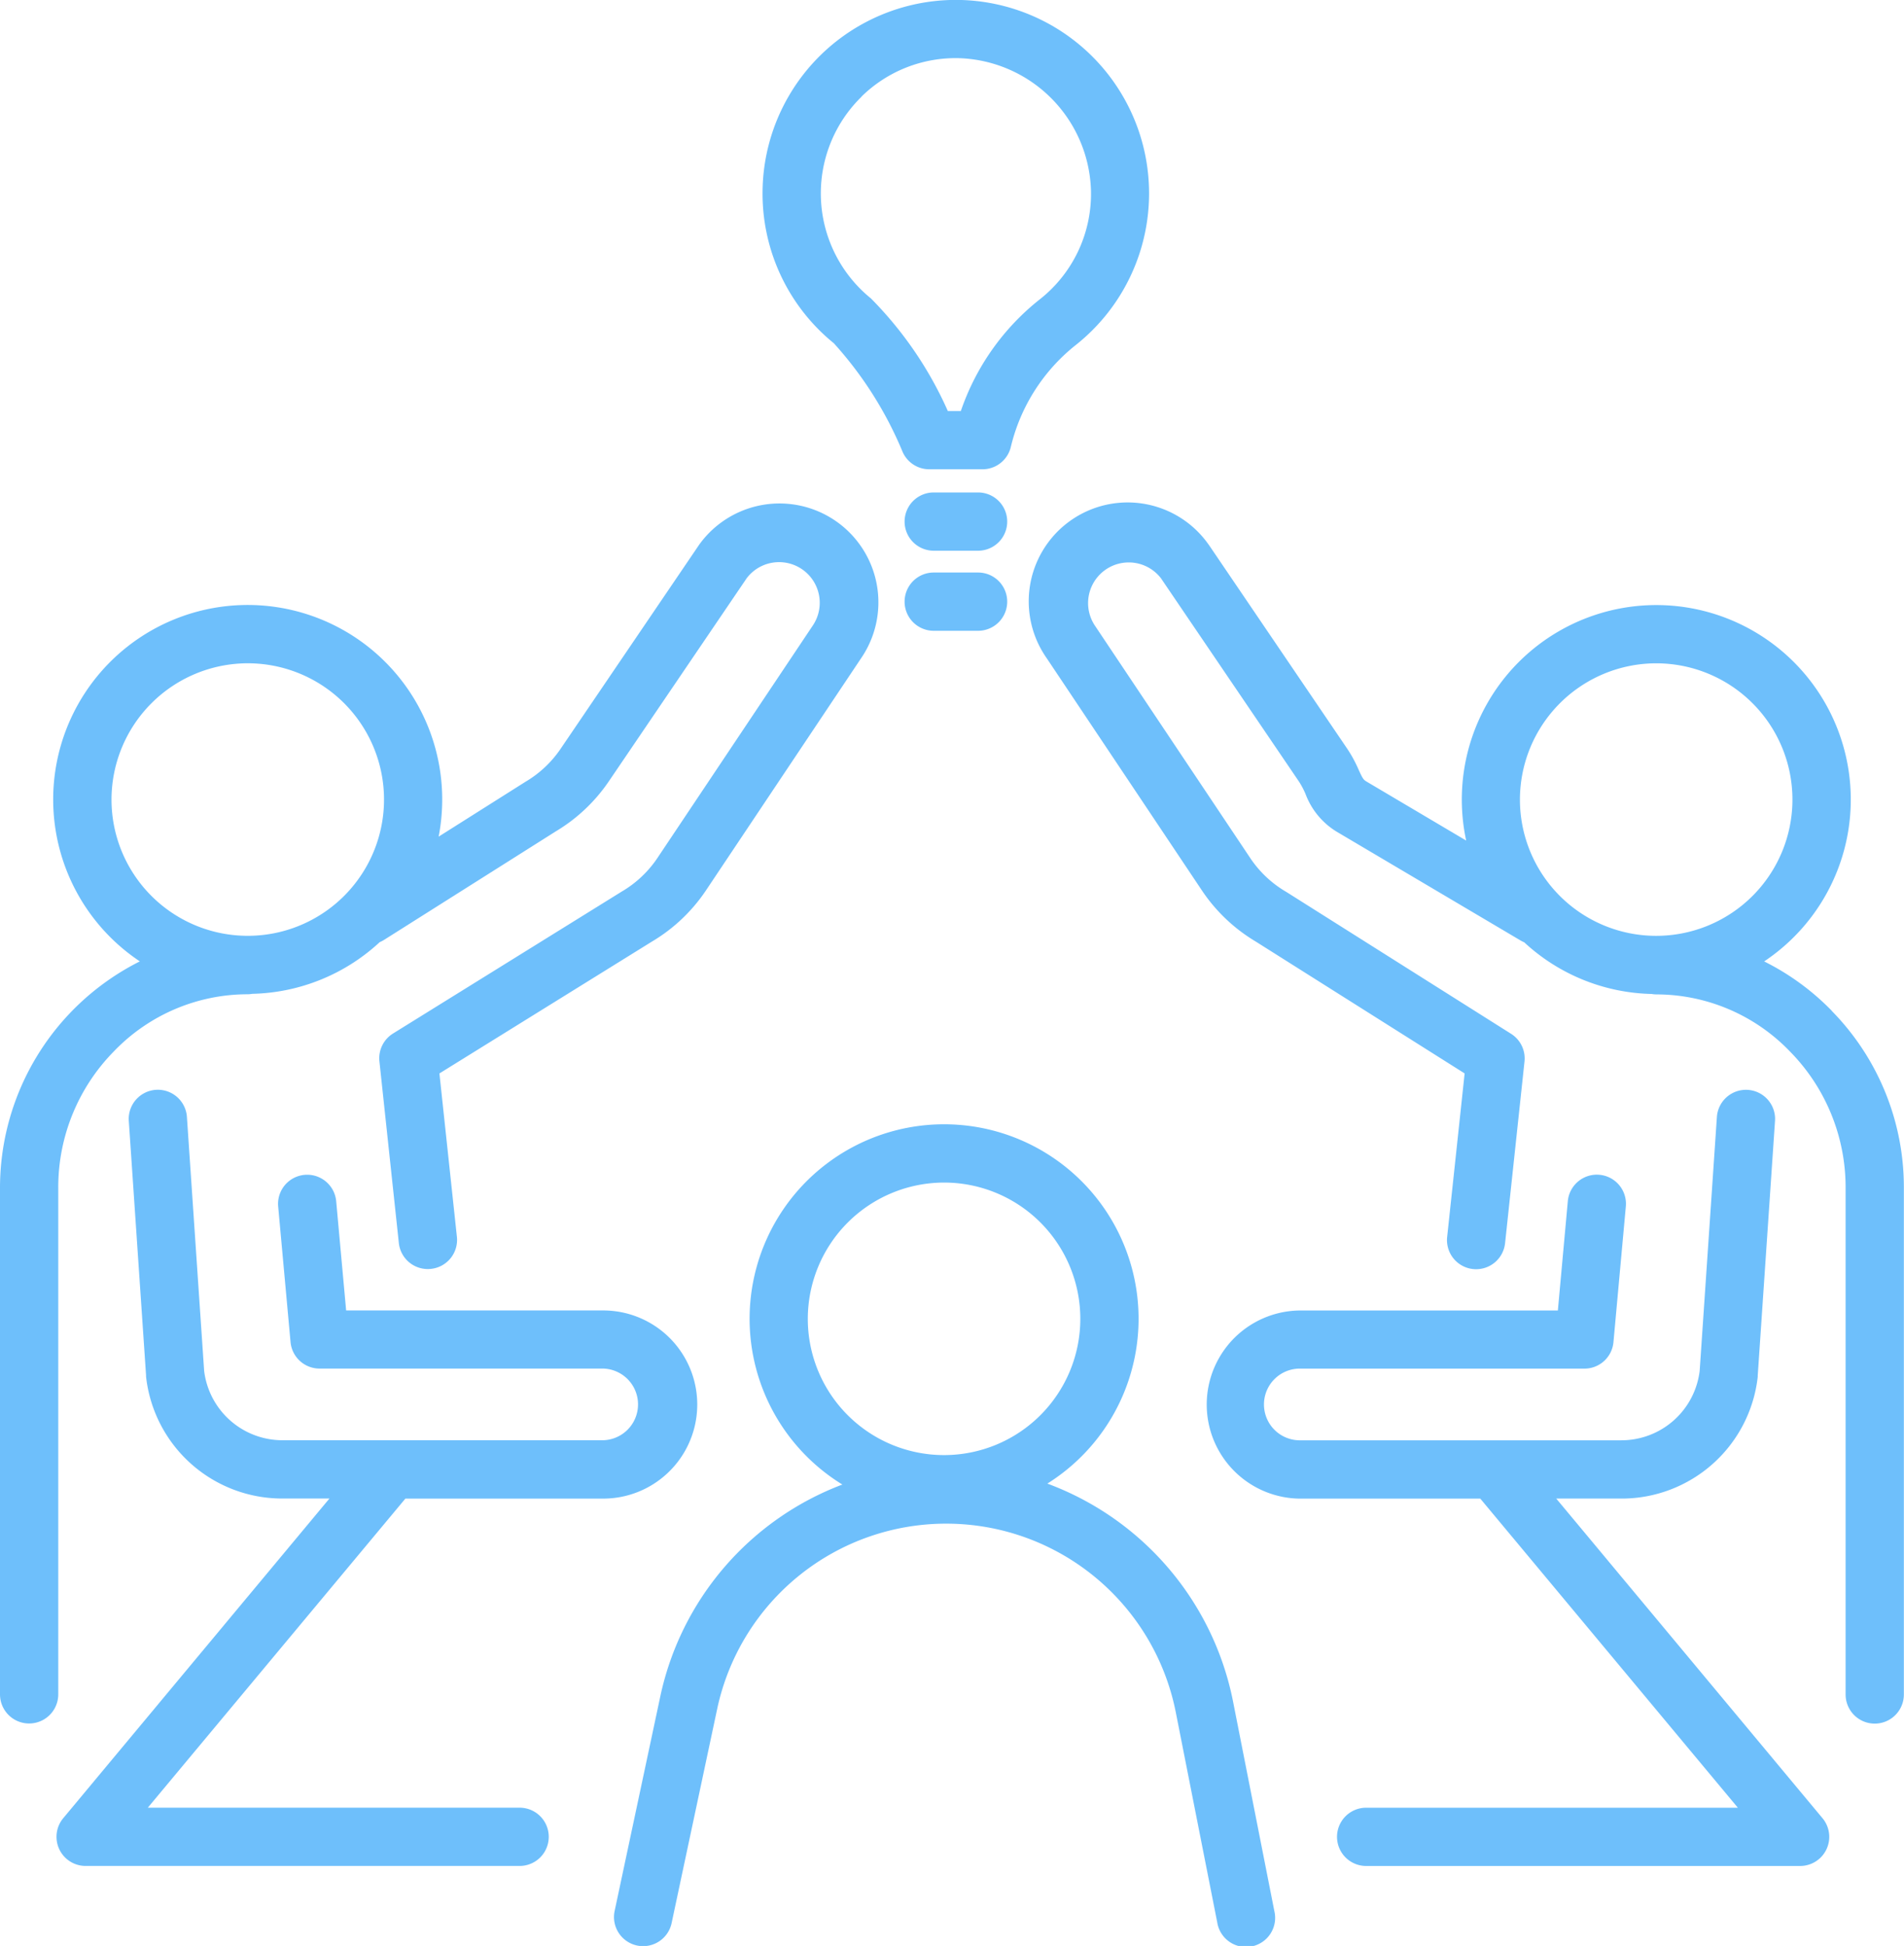 <?xml version="1.0" encoding="UTF-8"?> <svg xmlns="http://www.w3.org/2000/svg" xmlns:xlink="http://www.w3.org/1999/xlink" width="70.008" height="71.546" viewBox="0 0 70.008 71.546"><defs><clipPath id="clip-path"><rect id="Rectangle_18114" data-name="Rectangle 18114" width="70.008" height="71.546" fill="#6ebffb"></rect></clipPath></defs><g id="Icone-Inoovation" clip-path="url(#clip-path)"><path id="Tracé_30252" data-name="Tracé 30252" d="M91.6,147.215a10.782,10.782,0,0,0-6.82-7.972,7.151,7.151,0,1,0-7.537.035,10.723,10.723,0,0,0-6.694,7.787l-1.678,7.884a1.071,1.071,0,1,0,2.095.446l1.677-7.881a8.608,8.608,0,0,1,16.856.119l1.528,7.746a1.071,1.071,0,1,0,2.1-.415Zm-10.617-19.04a5.01,5.01,0,1,1-5.011,5.01,5.016,5.016,0,0,1,5.011-5.01" transform="translate(-46.27 -84.696)" fill="#6ebffb"></path><path id="Tracé_30253" data-name="Tracé 30253" d="M148.133,137.18h2.4a5.036,5.036,0,0,0,5.009-4.477c0-.016,0-.032,0-.048l.636-9.37a1.071,1.071,0,0,0-2.137-.145l-.634,9.344a2.9,2.9,0,0,1-2.878,2.553H138.741a1.318,1.318,0,1,1,0-2.635H149.17a1.071,1.071,0,0,0,1.067-.973l.456-5a1.071,1.071,0,0,0-2.133-.195l-.367,4.03h-9.452a3.459,3.459,0,1,0,0,6.918h6.6l9.47,11.364H141.144a1.071,1.071,0,0,0,0,2.142H157.1a1.071,1.071,0,0,0,.823-1.757Z" transform="translate(-90.912 -82.082)" fill="#6ebffb"></path><path id="Tracé_30254" data-name="Tracé 30254" d="M144.916,75.088a9.179,9.179,0,0,0-2.488-1.817,7.151,7.151,0,1,0-10.956-4.443L127.81,66.66c-.116-.069-.143-.109-.289-.428a4.882,4.882,0,0,0-.417-.772l-5.085-7.491L122,57.944a3.636,3.636,0,0,0-5.953,4.177l5.712,8.547a6.2,6.2,0,0,0,1.974,1.872l7.682,4.849-.643,6.015a1.071,1.071,0,0,0,.951,1.178,1.05,1.05,0,0,0,.115.006,1.071,1.071,0,0,0,1.064-.957l.714-6.679a1.07,1.07,0,0,0-.493-1.019l-8.259-5.213-.027-.016a4.033,4.033,0,0,1-1.3-1.226l-5.72-8.558a1.495,1.495,0,0,1,2.435-1.732l5.075,7.476a2.99,2.99,0,0,1,.24.457,2.751,2.751,0,0,0,1.147,1.383l6.762,4a1.076,1.076,0,0,0,.129.064,7.124,7.124,0,0,0,4.687,1.9,1.054,1.054,0,0,0,.18.016,6.817,6.817,0,0,1,4.906,2.1,7.119,7.119,0,0,1,2.045,5v18.64a1.071,1.071,0,0,0,2.142,0V81.579a9.25,9.25,0,0,0-2.654-6.491m-6.453-12.777a5.01,5.01,0,1,1-5.01,5.011,5.016,5.016,0,0,1,5.01-5.011" transform="translate(-77.562 -37.923)" fill="#6ebffb"></path><path id="Tracé_30255" data-name="Tracé 30255" d="M26.436,137.181a3.459,3.459,0,0,0,0-6.918H16.985l-.367-4.03a1.071,1.071,0,0,0-2.133.194l.456,5a1.071,1.071,0,0,0,1.067.973H26.436a1.318,1.318,0,0,1,0,2.635H14.642a2.9,2.9,0,0,1-2.878-2.553l-.634-9.344a1.071,1.071,0,0,0-2.137.145l.636,9.37c0,.016,0,.031,0,.048a5.036,5.036,0,0,0,5.009,4.477h1.733L6.584,148.93a1.071,1.071,0,0,0,.823,1.757H23.364a1.071,1.071,0,1,0,0-2.142H9.693l9.47-11.364Z" transform="translate(-4.258 -82.082)" fill="#6ebffb"></path><path id="Tracé_30256" data-name="Tracé 30256" d="M2.142,81.579a7.119,7.119,0,0,1,2.045-5,6.817,6.817,0,0,1,4.906-2.1,1.055,1.055,0,0,0,.18-.016,7.124,7.124,0,0,0,4.688-1.9,1.073,1.073,0,0,0,.155-.08l6.321-3.994a6.2,6.2,0,0,0,1.944-1.832l5.075-7.476a1.495,1.495,0,0,1,2.428,1.743l-5.713,8.547a4.036,4.036,0,0,1-1.3,1.226l-.02.012-8.4,5.213a1.07,1.07,0,0,0-.5,1.024l.714,6.679a1.07,1.07,0,0,0,1.063.957,1.05,1.05,0,0,0,.115-.006A1.071,1.071,0,0,0,16.8,83.4l-.643-6.01,7.82-4.852a6.193,6.193,0,0,0,1.978-1.874l5.705-8.537a3.636,3.636,0,0,0-5.945-4.187l-.018.026L20.609,65.46a4.039,4.039,0,0,1-1.277,1.2l-.026.016-3.178,2.008A7.152,7.152,0,1,0,5.142,73.27,9.319,9.319,0,0,0,0,81.579v18.64a1.071,1.071,0,0,0,2.142,0ZM9.107,62.31A5.01,5.01,0,1,1,4.1,67.321a5.016,5.016,0,0,1,5.01-5.011" transform="translate(0 -37.923)" fill="#6ebffb"></path><path id="Tracé_30257" data-name="Tracé 30257" d="M88.119,12.633a13.831,13.831,0,0,1,2.519,3.985,1.071,1.071,0,0,0,.979.637h1.958a1.071,1.071,0,0,0,1.039-.813l.009-.038a6.8,6.8,0,0,1,2.359-3.7A7.114,7.114,0,0,0,92.77,0a7.109,7.109,0,0,0-7.283,7.107,7.084,7.084,0,0,0,2.632,5.523m1.007-9.078a4.938,4.938,0,0,1,3.593-1.412A5.016,5.016,0,0,1,97.563,7.01a4.935,4.935,0,0,1-1.9,4.011,8.9,8.9,0,0,0-2.885,4.093H92.3a13.866,13.866,0,0,0-2.83-4.143,4.968,4.968,0,0,1-.343-7.414" transform="translate(-57.449 -0.001)" fill="#6ebffb"></path><path id="Tracé_30258" data-name="Tracé 30258" d="M104.113,55.2h-1.631a1.071,1.071,0,1,0,0,2.142h1.631a1.071,1.071,0,0,0,0-2.142" transform="translate(-68.15 -37.094)" fill="#6ebffb"></path><path id="Tracé_30259" data-name="Tracé 30259" d="M104.113,64.18h-1.631a1.071,1.071,0,1,0,0,2.142h1.631a1.071,1.071,0,0,0,0-2.142" transform="translate(-68.15 -43.13)" fill="#6ebffb"></path></g></svg> 